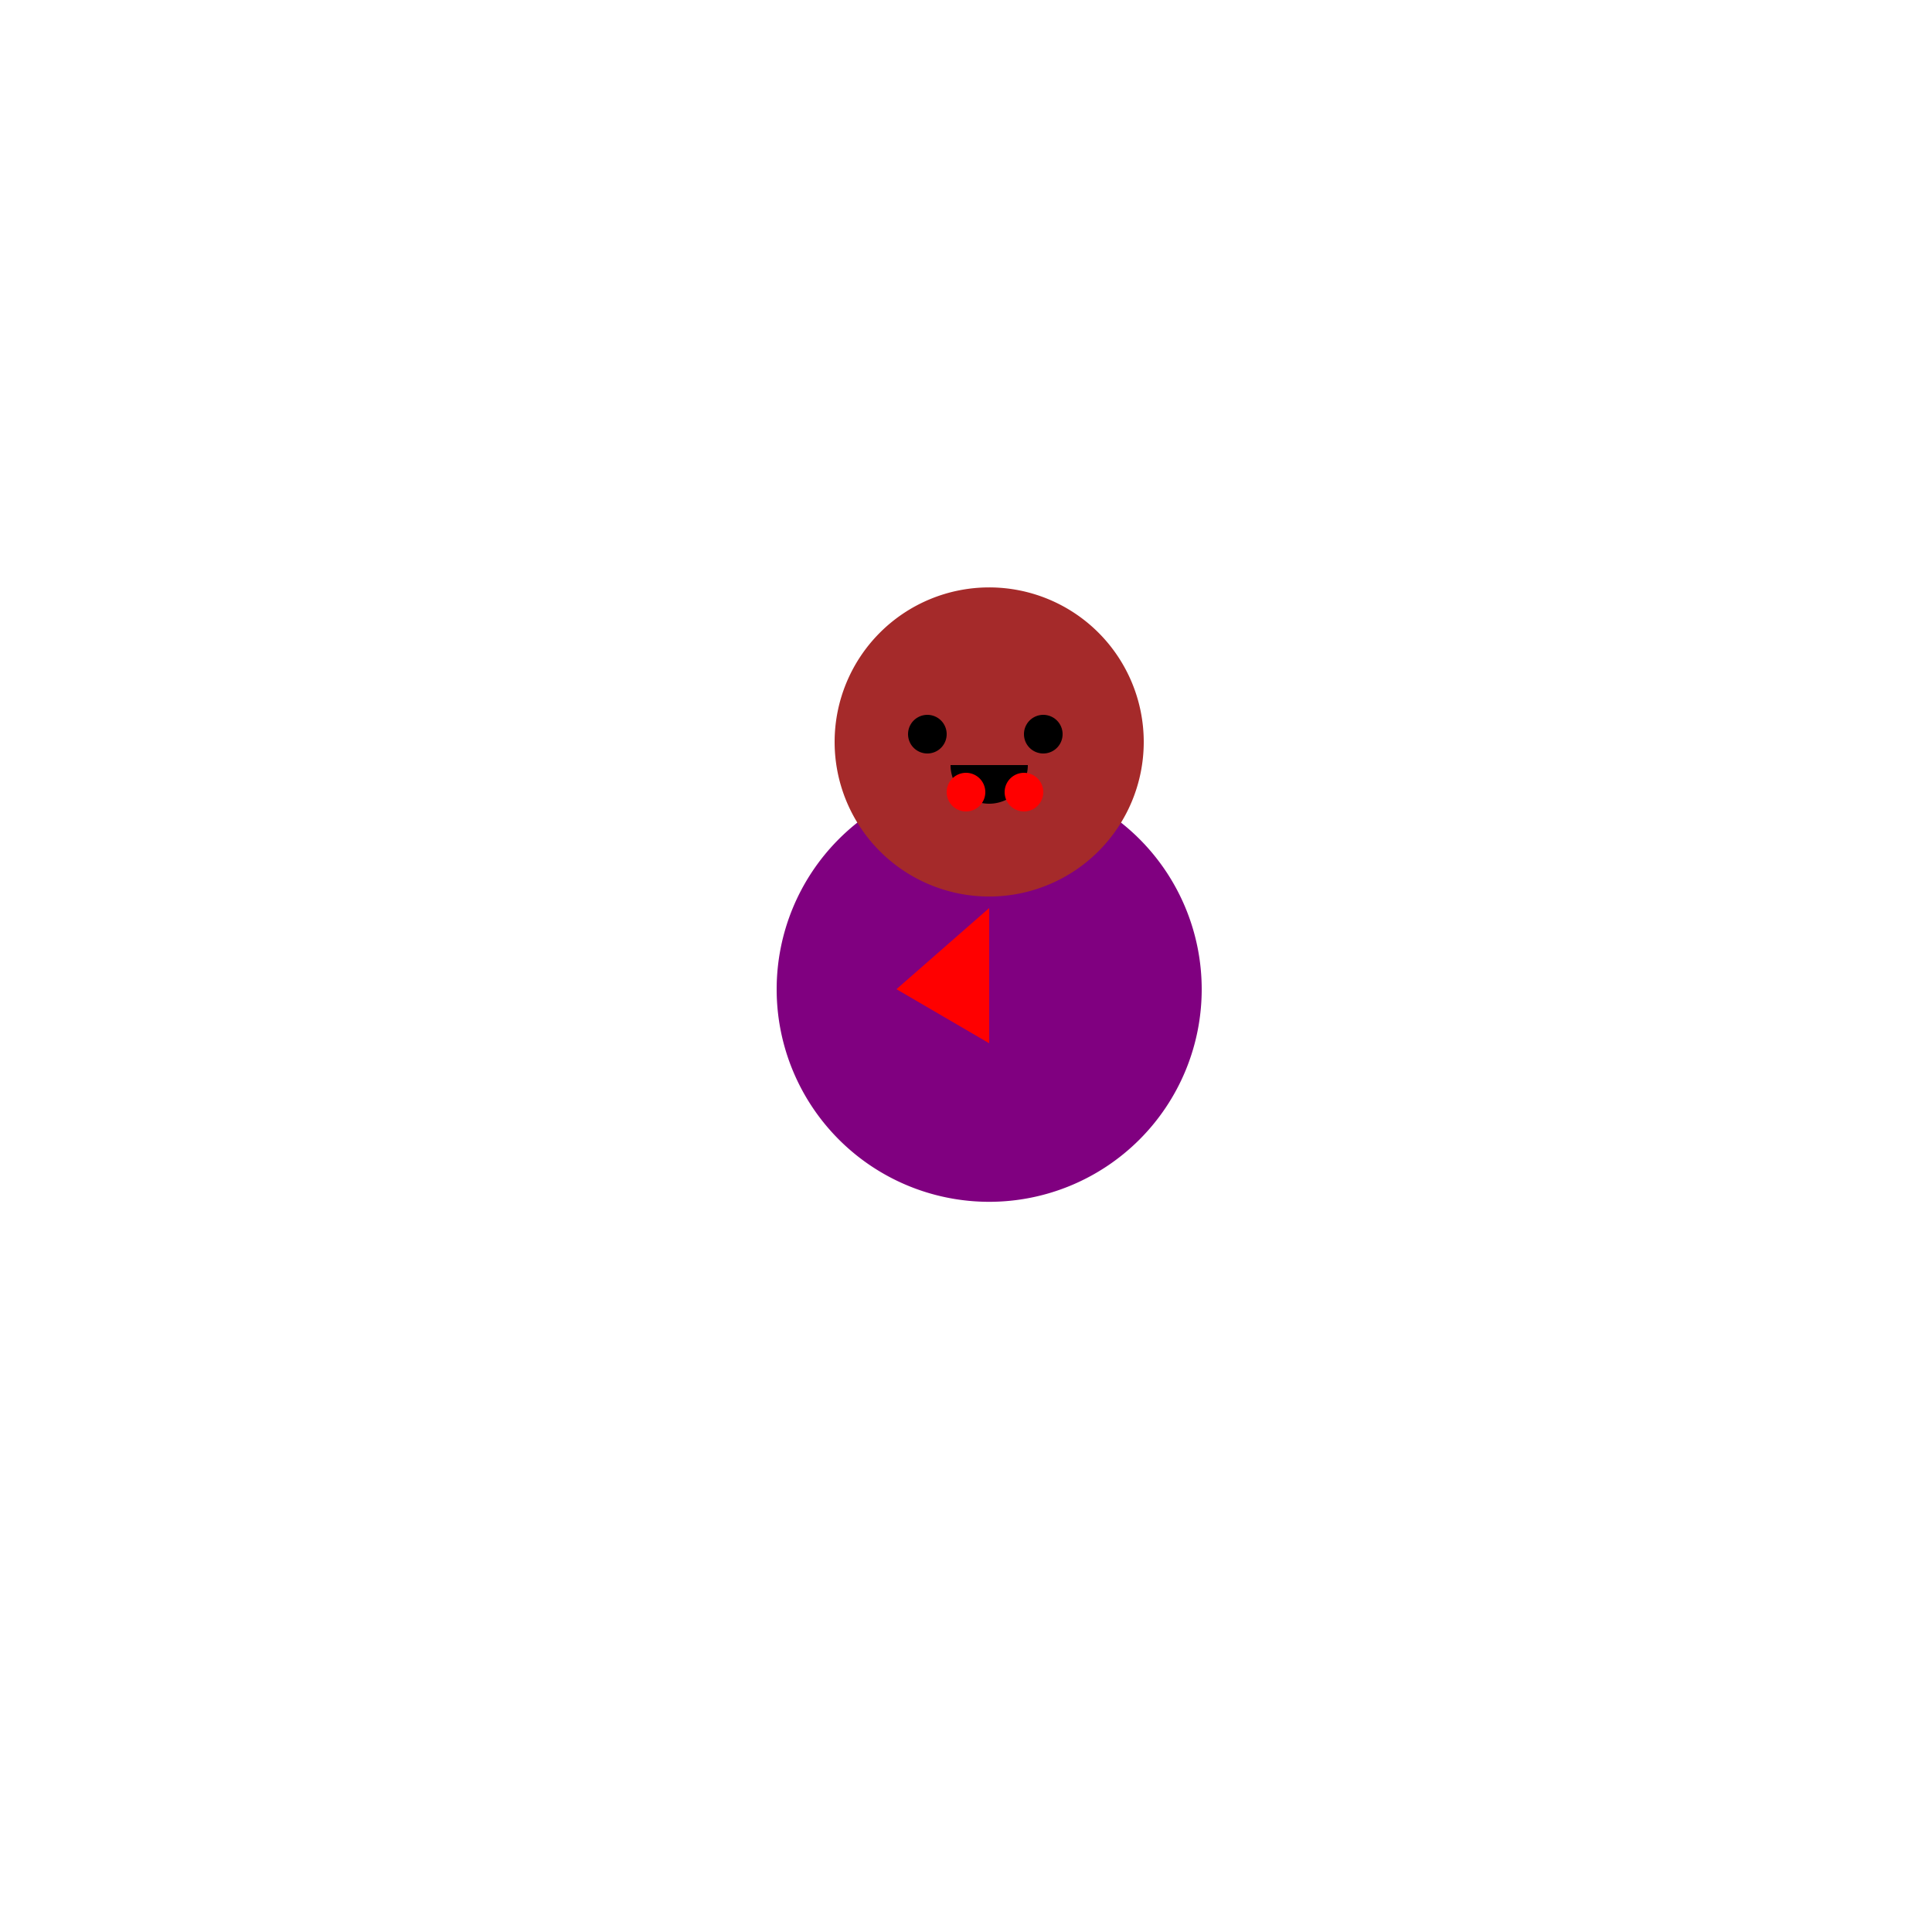 <!--

Generated by DrawGPT.
Free, open source, AI generated images in SVG, PNG, and HTML Canvas format.
https://drawgpt.ai

Created: 2023-09-26T02:39:48.705Z
Link: https://drawgpt.ai/prompt/16110/

-->
<svg xmlns="http://www.w3.org/2000/svg" xmlns:xlink="http://www.w3.org/1999/xlink" width="500" height="500"><defs/><g><path fill="purple" stroke="none" paint-order="stroke fill markers" d=" M 311 256 A 55 55 0 1 0 311 256.055"/><path fill="pink" stroke="none" paint-order="stroke fill markers" d=" M 281 192 A 25 25 0 1 0 281 192.025"/><path fill="red" stroke="none" paint-order="stroke fill markers" d=" M 256 235 L 256 270 L 232 256 L 256 235 L 280 256"/><path fill="brown" stroke="none" paint-order="stroke fill markers" d=" M 296 192 A 40 40 0 1 0 296 192.04"/><path fill="black" stroke="none" paint-order="stroke fill markers" d=" M 245 190 A 5 5 0 1 0 245 190.005"/><path fill="black" stroke="none" paint-order="stroke fill markers" d=" M 275 190 A 5 5 0 1 0 275 190.005"/><path fill="black" stroke="none" paint-order="stroke fill markers" d=" M 266 198 A 10 10 0 0 1 246 198"/><path fill="red" stroke="none" paint-order="stroke fill markers" d=" M 255 205 A 5 5 0 1 0 255 205.005"/><path fill="red" stroke="none" paint-order="stroke fill markers" d=" M 270 205 A 5 5 0 1 0 270 205.005"/></g></svg>